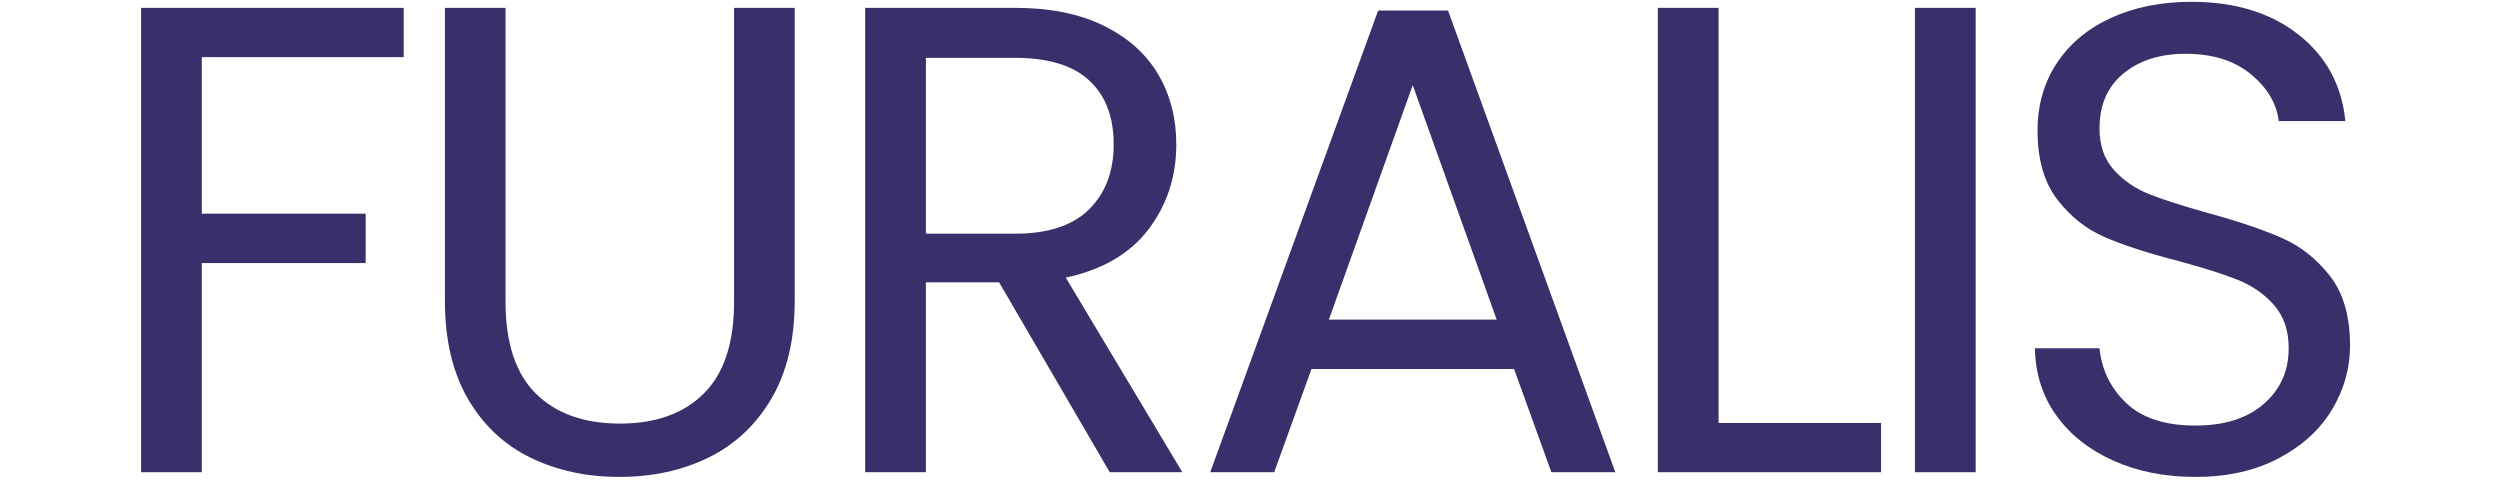 <svg version="1.0" preserveAspectRatio="xMidYMid meet" height="100" viewBox="0 0 375 75" zoomAndPan="magnify" width="500" xmlns:xlink="http://www.w3.org/1999/xlink" xmlns="http://www.w3.org/2000/svg"><defs><g></g></defs><g fill-opacity="1" fill="#37306b"><g transform="translate(13.475, 70.834)"><g><path d="M 47.078 -69.656 L 47.078 -62.266 L 16.797 -62.266 L 16.797 -38.781 L 41.375 -38.781 L 41.375 -31.375 L 16.797 -31.375 L 16.797 0 L 7.688 0 L 7.688 -69.656 Z M 47.078 -69.656"></path></g></g></g><g fill-opacity="1" fill="#37306b"><g transform="translate(59.237, 70.834)"><g><path d="M 16.594 -69.656 L 16.594 -25.578 C 16.594 -19.391 18.109 -14.797 21.141 -11.797 C 24.172 -8.797 28.383 -7.297 33.781 -7.297 C 39.113 -7.297 43.297 -8.797 46.328 -11.797 C 49.359 -14.797 50.875 -19.391 50.875 -25.578 L 50.875 -69.656 L 59.969 -69.656 L 59.969 -25.688 C 59.969 -19.883 58.801 -15 56.469 -11.031 C 54.133 -7.07 50.984 -4.125 47.016 -2.188 C 43.055 -0.258 38.609 0.703 33.672 0.703 C 28.742 0.703 24.297 -0.258 20.328 -2.188 C 16.367 -4.125 13.238 -7.07 10.938 -11.031 C 8.645 -15 7.5 -19.883 7.5 -25.688 L 7.5 -69.656 Z M 16.594 -69.656"></path></g></g></g><g fill-opacity="1" fill="#37306b"><g transform="translate(122.085, 70.834)"><g><path d="M 44.375 0 L 27.781 -28.484 L 16.797 -28.484 L 16.797 0 L 7.688 0 L 7.688 -69.656 L 30.188 -69.656 C 35.445 -69.656 39.891 -68.754 43.516 -66.953 C 47.148 -65.16 49.863 -62.727 51.656 -59.656 C 53.457 -56.594 54.359 -53.098 54.359 -49.172 C 54.359 -44.367 52.977 -40.133 50.219 -36.469 C 47.457 -32.812 43.312 -30.383 37.781 -29.188 L 55.266 0 Z M 16.797 -35.781 L 30.188 -35.781 C 35.113 -35.781 38.805 -36.992 41.266 -39.422 C 43.734 -41.859 44.969 -45.109 44.969 -49.172 C 44.969 -53.297 43.75 -56.488 41.312 -58.75 C 38.883 -61.02 35.176 -62.156 30.188 -62.156 L 16.797 -62.156 Z M 16.797 -35.781"></path></g></g></g><g fill-opacity="1" fill="#37306b"><g transform="translate(178.238, 70.834)"><g><path d="M 48.875 -15.484 L 18.484 -15.484 L 12.891 0 L 3.297 0 L 28.484 -69.25 L 38.969 -69.25 L 64.062 0 L 54.469 0 Z M 46.266 -22.891 L 33.672 -58.062 L 21.094 -22.891 Z M 46.266 -22.891"></path></g></g></g><g fill-opacity="1" fill="#37306b"><g transform="translate(240.986, 70.834)"><g><path d="M 16.797 -7.391 L 41.172 -7.391 L 41.172 0 L 7.688 0 L 7.688 -69.656 L 16.797 -69.656 Z M 16.797 -7.391"></path></g></g></g><g fill-opacity="1" fill="#37306b"><g transform="translate(279.553, 70.834)"><g><path d="M 16.797 -69.656 L 16.797 0 L 7.688 0 L 7.688 -69.656 Z M 16.797 -69.656"></path></g></g></g><g fill-opacity="1" fill="#37306b"><g transform="translate(299.536, 70.834)"><g><path d="M 29.781 0.703 C 25.188 0.703 21.07 -0.113 17.438 -1.75 C 13.812 -3.383 10.961 -5.648 8.891 -8.547 C 6.828 -11.441 5.766 -14.789 5.703 -18.594 L 15.391 -18.594 C 15.723 -15.32 17.07 -12.57 19.438 -10.344 C 21.801 -8.113 25.25 -7 29.781 -7 C 34.113 -7 37.523 -8.078 40.016 -10.234 C 42.516 -12.398 43.766 -15.188 43.766 -18.594 C 43.766 -21.25 43.031 -23.41 41.562 -25.078 C 40.102 -26.742 38.273 -28.008 36.078 -28.875 C 33.879 -29.75 30.914 -30.688 27.188 -31.688 C 22.582 -32.883 18.898 -34.082 16.141 -35.281 C 13.379 -36.477 11.016 -38.359 9.047 -40.922 C 7.078 -43.484 6.094 -46.93 6.094 -51.266 C 6.094 -55.066 7.055 -58.43 8.984 -61.359 C 10.922 -64.297 13.641 -66.562 17.141 -68.156 C 20.641 -69.758 24.656 -70.562 29.188 -70.562 C 35.707 -70.562 41.051 -68.926 45.219 -65.656 C 49.383 -62.395 51.734 -58.066 52.266 -52.672 L 42.281 -52.672 C 41.945 -55.336 40.547 -57.688 38.078 -59.719 C 35.609 -61.75 32.344 -62.766 28.281 -62.766 C 24.477 -62.766 21.379 -61.781 18.984 -59.812 C 16.586 -57.844 15.391 -55.094 15.391 -51.562 C 15.391 -49.031 16.102 -46.961 17.531 -45.359 C 18.969 -43.766 20.734 -42.551 22.828 -41.719 C 24.93 -40.883 27.883 -39.938 31.688 -38.875 C 36.281 -37.613 39.973 -36.363 42.766 -35.125 C 45.566 -33.895 47.969 -31.992 49.969 -29.422 C 51.969 -26.859 52.969 -23.379 52.969 -18.984 C 52.969 -15.586 52.066 -12.391 50.266 -9.391 C 48.461 -6.391 45.797 -3.957 42.266 -2.094 C 38.742 -0.227 34.582 0.703 29.781 0.703 Z M 29.781 0.703"></path></g></g></g></svg>